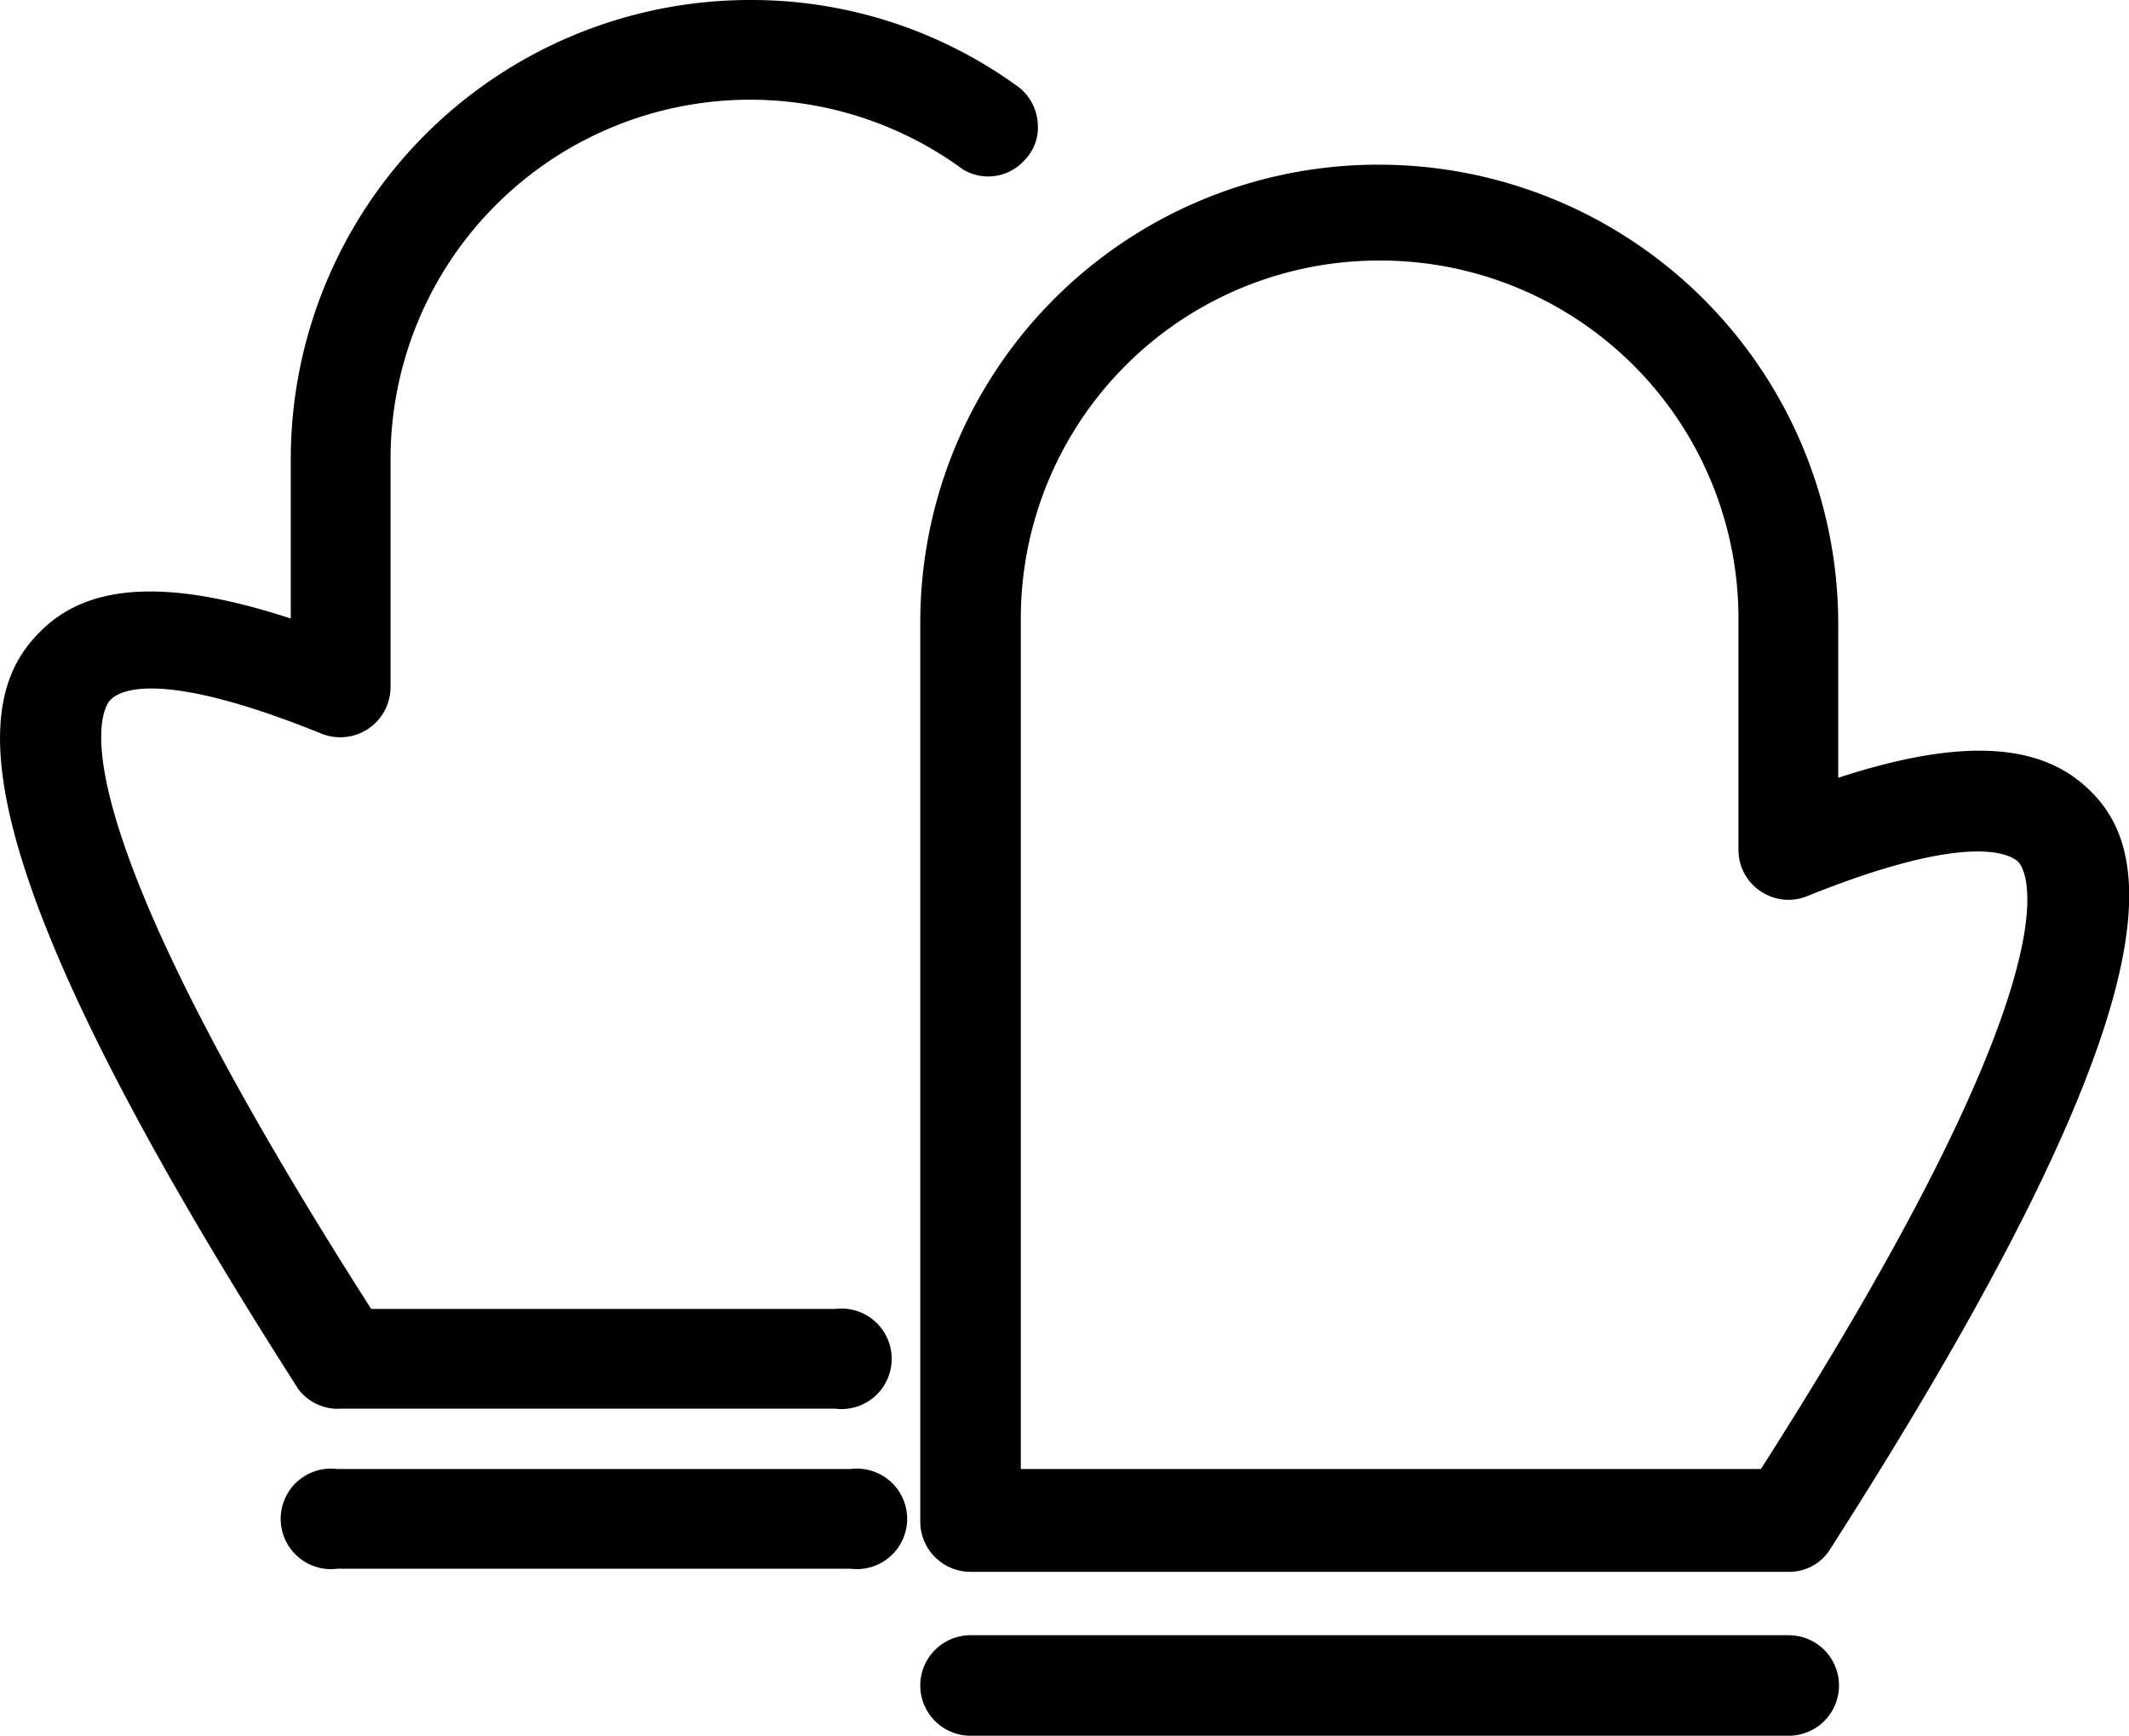 <svg xmlns="http://www.w3.org/2000/svg" viewBox="0 0 27.53 22.45"><g id="レイヤー_2" data-name="レイヤー 2"><g id="レイヤー_1-2" data-name="レイヤー 1"><path d="M11.9,19.69a.65.65,0,0,0,.65.64H23.13a.62.62,0,0,0,.54-.3c4.54-7.09,4.18-9,3.36-9.8-.63-.63-1.67-.69-3.26-.17v-2a5.94,5.94,0,0,0-5.93-5.93h0A5.92,5.92,0,0,0,11.9,8.05Zm10.87-8.16a.64.64,0,0,0,.6.06c2.16-.87,2.65-.52,2.73-.44S27,12.38,22.77,19H13.2v-11a4.63,4.63,0,0,1,4.64-4.63h0a4.63,4.63,0,0,1,4.64,4.64V11A.64.64,0,0,0,22.77,11.53Z"/><path d="M23.13,21.15H12.55a.65.65,0,0,0,0,1.3H23.13a.65.65,0,0,0,0-1.3Z"/><path d="M4.41,18.22H10.8a.65.65,0,1,0,0-1.29h-6C.54,10.27,1.33,9.15,1.43,9.05s.58-.43,2.73.44a.65.65,0,0,0,.89-.6V5.94a4.65,4.65,0,0,1,7.4-3.75.63.63,0,0,0,.8-.12.6.6,0,0,0,.17-.46.65.65,0,0,0-.23-.47A5.86,5.86,0,0,0,9.69,0,5.94,5.94,0,0,0,3.76,5.94V8c-1.59-.52-2.63-.46-3.25.18-.83.83-1.19,2.7,3.35,9.79A.64.64,0,0,0,4.41,18.22Z"/><path d="M11,19H4.36a.65.65,0,1,0,0,1.29H11A.65.65,0,1,0,11,19Z"/></g></g></svg>